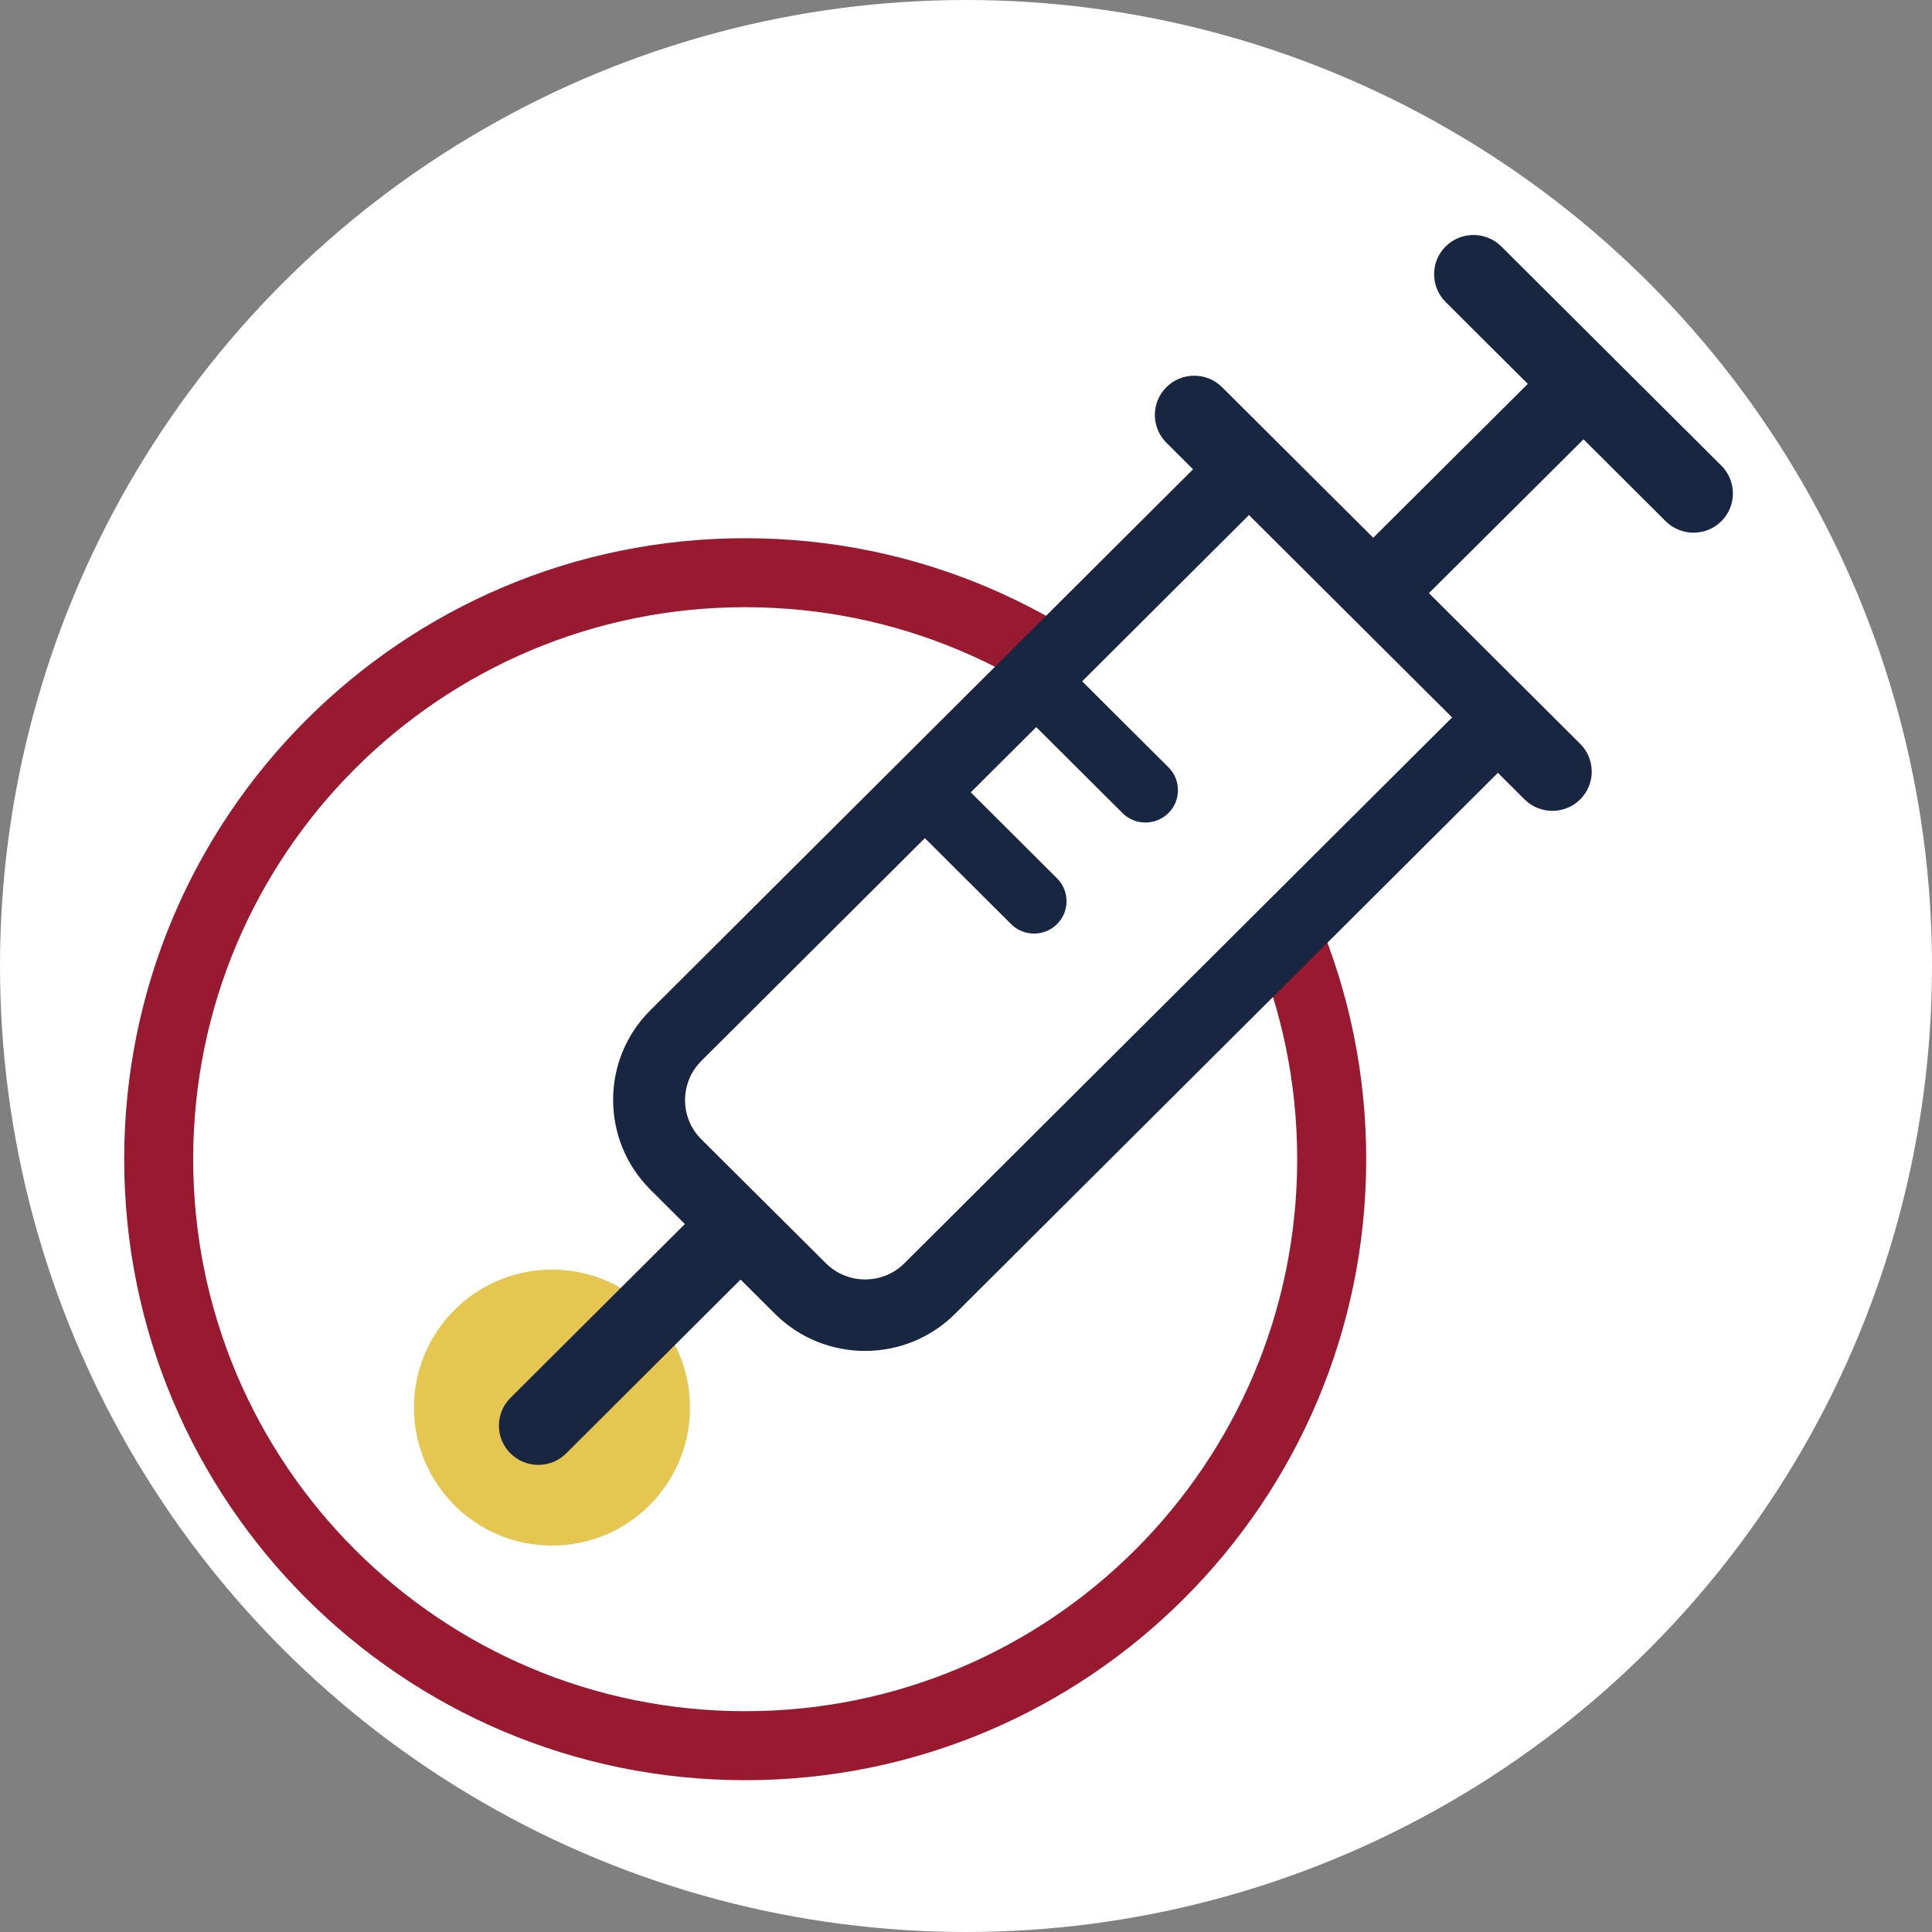 <svg width="70" height="70" viewBox="0 0 70 70" fill="none" xmlns="http://www.w3.org/2000/svg">
<rect x="0" y="0" width="70" height="70" fill="#808080" stroke="none"/>
<circle cx="35" cy="35" r="35" fill="white"/>
<path d="M50.25 42C50.25 54.841 39.841 65.25 27 65.25C14.159 65.25 3.75 54.841 3.75 42C3.75 29.159 14.159 18.75 27 18.75C39.841 18.75 50.25 29.159 50.25 42Z" fill="#991A30" stroke="white" stroke-width="1.5"/>
<path d="M27 62C38.046 62 47 53.046 47 42C47 30.954 38.046 22 27 22C15.954 22 7 30.954 7 42C7 53.046 15.954 62 27 62Z" fill="white"/>
<path d="M27 60C36.941 60 45 51.941 45 42C45 32.059 36.941 24 27 24C17.059 24 9 32.059 9 42C9 51.941 17.059 60 27 60Z" fill="white" stroke="white" stroke-width="0.5"/>
<path d="M20 56C22.761 56 25 53.761 25 51C25 48.239 22.761 46 20 46C17.239 46 15 48.239 15 51C15 53.761 17.239 56 20 56Z" fill="#E5C651"/>
<path fill-rule="evenodd" clip-rule="evenodd" d="M23.564 43.103L24.814 44.349L18.495 50.647C17.935 51.206 17.939 52.104 18.495 52.659C19.05 53.212 19.954 53.218 20.514 52.659L26.833 46.361L28.075 47.599C29.88 49.398 32.807 49.393 34.605 47.601L54.271 28.001L55.236 28.963C55.791 29.516 56.698 29.518 57.254 28.963C57.813 28.407 57.809 27.504 57.254 26.951L51.773 21.491L57.374 15.917L60.35 18.884C60.906 19.438 61.811 19.44 62.369 18.884C62.927 18.328 62.924 17.426 62.369 16.872L54.396 8.93C53.841 8.377 52.936 8.374 52.378 8.93C51.821 9.485 51.823 10.389 52.378 10.942L55.355 13.909L49.755 19.484L44.278 14.028C43.722 13.474 42.816 13.474 42.26 14.029C41.703 14.583 41.704 15.486 42.26 16.04L43.226 17.004L23.559 36.608C21.764 38.393 21.766 41.31 23.564 43.103Z" fill="#192642"/>
<path fill-rule="evenodd" clip-rule="evenodd" d="M52.259 25.994L32.593 45.593C31.905 46.279 30.79 46.281 30.099 45.592L25.586 41.101C24.896 40.414 24.898 39.303 25.586 38.617L33.509 30.72L36.457 33.659C37.014 34.214 37.919 34.214 38.475 33.659C39.032 33.104 39.032 32.202 38.475 31.647L35.527 28.708L37.545 26.697L40.493 29.636C41.05 30.191 41.955 30.19 42.512 29.635C43.069 29.08 43.069 28.179 42.512 27.624L39.563 24.685L45.252 19.014L52.259 25.994Z" fill="white" stroke="white" stroke-width="0.5"/>
</svg>

